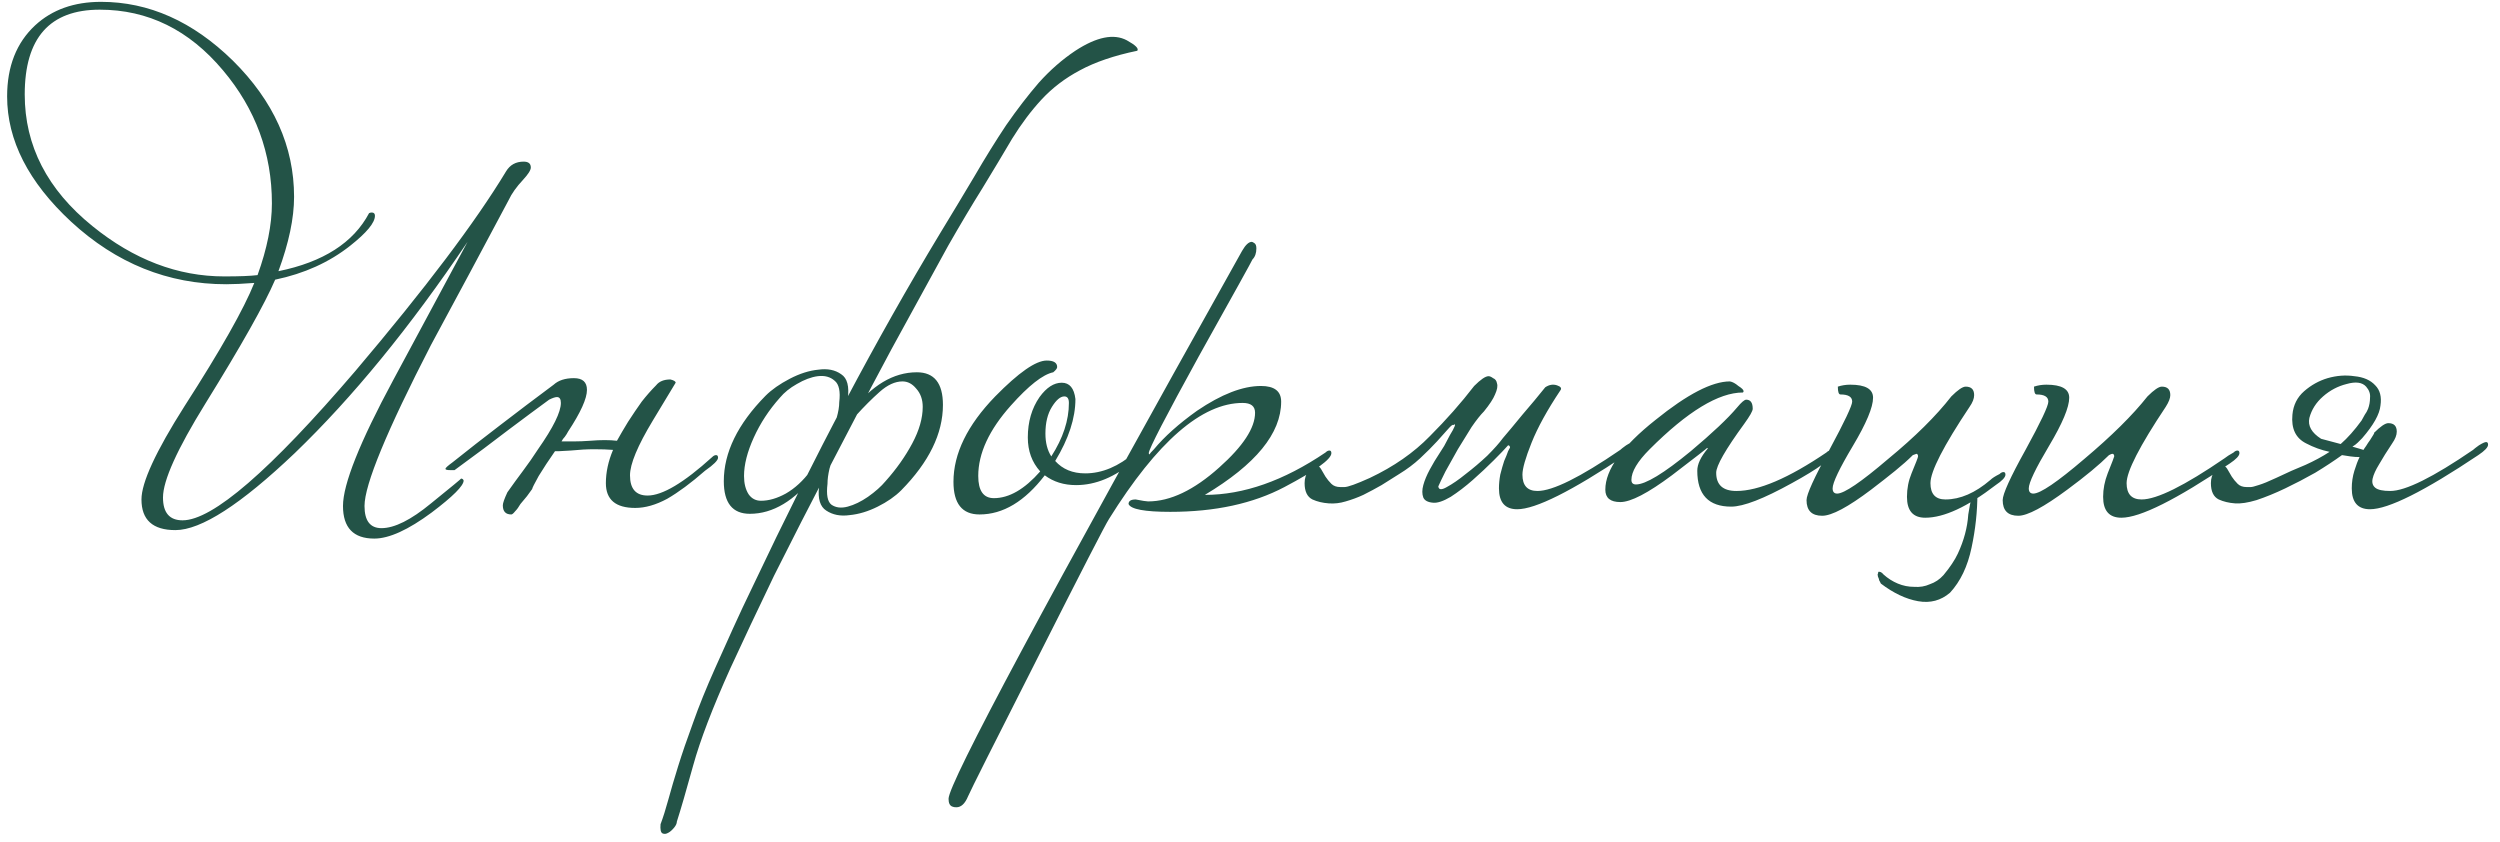 <?xml version="1.0" encoding="UTF-8"?> <svg xmlns="http://www.w3.org/2000/svg" width="184" height="62" viewBox="0 0 184 62" fill="none"><path d="M39.068 12.328C39.068 12.52 38.876 12.824 38.492 13.24C38.012 13.752 37.66 14.248 37.436 14.728C35.548 18.28 33.644 21.832 31.724 25.384C28.46 31.72 26.828 35.672 26.828 37.24C26.828 38.328 27.244 38.872 28.076 38.872C29.036 38.872 30.252 38.264 31.724 37.048C33.228 35.832 33.964 35.224 33.932 35.224C34.028 35.224 34.092 35.272 34.124 35.368C34.124 35.752 33.34 36.536 31.772 37.72C30.044 39 28.636 39.64 27.548 39.64C26.012 39.64 25.244 38.84 25.244 37.24C25.244 35.64 26.476 32.552 28.94 27.976C30.764 24.584 32.588 21.192 34.412 17.8C30.188 24.072 25.948 29.256 21.692 33.352C17.724 37.128 14.796 39.016 12.908 39.016C11.244 39.016 10.412 38.264 10.412 36.76C10.412 35.512 11.468 33.224 13.58 29.896C16.236 25.768 17.948 22.744 18.716 20.824C17.884 20.888 17.196 20.92 16.652 20.92C12.364 20.92 8.556 19.384 5.228 16.312C2.092 13.4 0.524 10.328 0.524 7.096C0.524 4.888 1.212 3.144 2.588 1.864C3.836 0.712 5.452 0.136 7.436 0.136C10.956 0.136 14.188 1.576 17.132 4.456C20.14 7.432 21.644 10.776 21.644 14.488C21.644 16.056 21.26 17.88 20.492 19.96C23.788 19.288 26.012 17.864 27.164 15.688C27.228 15.656 27.292 15.64 27.356 15.64C27.516 15.64 27.596 15.72 27.596 15.88C27.596 16.392 26.988 17.128 25.772 18.088C24.236 19.304 22.396 20.136 20.252 20.584C19.484 22.376 17.772 25.416 15.116 29.704C13.036 33.064 11.996 35.368 11.996 36.616C11.996 37.736 12.476 38.296 13.436 38.296C15.644 38.296 19.884 34.632 26.156 27.304C31.308 21.224 35.004 16.328 37.244 12.616C37.532 12.136 37.964 11.896 38.54 11.896C38.892 11.896 39.068 12.04 39.068 12.328ZM20.012 14.968C20.012 11.288 18.812 8.024 16.412 5.176C13.916 2.2 10.892 0.712 7.34 0.712C3.66 0.712 1.82 2.792 1.82 6.952C1.82 10.728 3.484 13.96 6.812 16.648C9.852 19.112 13.084 20.344 16.508 20.344C17.628 20.344 18.444 20.312 18.956 20.248C19.66 18.296 20.012 16.536 20.012 14.968ZM39.168 35.992C39.072 36.12 38.944 36.296 38.784 36.52C38.624 36.712 38.464 36.904 38.304 37.096C38.176 37.32 38.048 37.496 37.92 37.624C37.792 37.784 37.696 37.864 37.632 37.864C37.216 37.864 37.008 37.64 37.008 37.192C37.008 37.032 37.12 36.712 37.344 36.232C37.728 35.688 38.112 35.16 38.496 34.648C38.88 34.136 39.248 33.608 39.6 33.064C40.72 31.464 41.28 30.328 41.28 29.656C41.28 29.368 41.184 29.224 40.992 29.224C40.864 29.224 40.672 29.288 40.416 29.416C39.584 30.024 38.592 30.76 37.44 31.624C36.32 32.488 34.992 33.48 33.456 34.6H33.12C32.896 34.6 32.784 34.568 32.784 34.504C32.784 34.44 32.96 34.28 33.312 34.024C34.432 33.128 35.6 32.216 36.816 31.288C38.064 30.328 39.376 29.336 40.752 28.312C41.104 27.992 41.6 27.832 42.24 27.832C42.88 27.832 43.2 28.12 43.2 28.696C43.2 29.336 42.736 30.36 41.808 31.768C41.744 31.896 41.664 32.024 41.568 32.152C41.472 32.248 41.392 32.36 41.328 32.488C41.584 32.488 41.888 32.488 42.24 32.488C42.592 32.488 42.992 32.472 43.44 32.44C44.208 32.376 44.864 32.376 45.408 32.44C45.536 32.216 45.664 31.992 45.792 31.768C45.92 31.544 46.064 31.304 46.224 31.048C46.576 30.504 46.912 30.008 47.232 29.56C47.584 29.112 47.936 28.712 48.288 28.36C48.512 28.072 48.864 27.928 49.344 27.928C49.6 27.992 49.728 28.072 49.728 28.168C49.728 28.168 49.168 29.096 48.048 30.952C46.928 32.808 46.368 34.152 46.368 34.984C46.368 35.976 46.8 36.472 47.664 36.472C48.752 36.472 50.336 35.528 52.416 33.64C52.512 33.544 52.608 33.496 52.704 33.496C52.8 33.496 52.848 33.56 52.848 33.688C52.848 33.88 52.528 34.2 51.888 34.648C50.864 35.544 49.936 36.232 49.104 36.712C48.272 37.16 47.488 37.384 46.752 37.384C45.312 37.384 44.592 36.776 44.592 35.56C44.592 34.76 44.768 33.944 45.12 33.112C44.736 33.08 44.272 33.064 43.728 33.064C43.216 33.064 42.64 33.096 42 33.16C41.552 33.192 41.264 33.208 41.136 33.208C41.008 33.208 40.912 33.208 40.848 33.208C40.4 33.848 40 34.456 39.648 35.032C39.328 35.608 39.168 35.928 39.168 35.992ZM48.616 60.664C48.808 60.152 49 59.544 49.192 58.84C49.384 58.136 49.624 57.32 49.912 56.392C50.2 55.464 50.568 54.392 51.016 53.176C51.432 51.992 51.976 50.648 52.648 49.144C53.064 48.216 53.496 47.256 53.944 46.264C54.392 45.272 54.888 44.216 55.432 43.096C57.704 38.296 59.976 33.752 62.248 29.464C64.52 25.176 66.824 21.096 69.16 17.224C70.056 15.752 70.904 14.344 71.704 13C72.504 11.624 73.288 10.36 74.056 9.208C74.856 8.056 75.656 7.016 76.456 6.088C77.288 5.16 78.184 4.376 79.144 3.736C80.712 2.712 81.976 2.456 82.936 2.968C83.576 3.32 83.832 3.576 83.704 3.736C82.008 4.088 80.6 4.568 79.48 5.176C78.392 5.752 77.448 6.472 76.648 7.336C75.88 8.168 75.16 9.128 74.488 10.216C73.848 11.304 73.128 12.504 72.328 13.816C71.528 15.096 70.68 16.52 69.784 18.088C68.92 19.656 68.008 21.32 67.048 23.08C66.088 24.808 65.112 26.616 64.12 28.504C63.16 30.36 62.184 32.232 61.192 34.12C59.624 37.128 58.216 39.88 56.968 42.376C55.752 44.904 54.68 47.176 53.752 49.192C52.44 52.104 51.528 54.488 51.016 56.344C50.504 58.2 50.104 59.576 49.816 60.472C49.816 60.6 49.752 60.744 49.624 60.904C49.464 61.096 49.32 61.224 49.192 61.288C49.032 61.384 48.888 61.4 48.76 61.336C48.632 61.272 48.584 61.048 48.616 60.664ZM62.392 29.368C62.392 30.072 62.152 30.984 61.672 32.104C61.224 33.192 60.664 34.136 59.992 34.936C58.488 36.856 56.888 37.816 55.192 37.816C53.912 37.816 53.272 37.016 53.272 35.416C53.272 33.304 54.296 31.208 56.344 29.128C56.792 28.68 57.384 28.264 58.12 27.88C58.856 27.496 59.56 27.272 60.232 27.208C60.904 27.112 61.464 27.224 61.912 27.544C62.36 27.832 62.52 28.44 62.392 29.368ZM61.768 29.608C61.864 28.808 61.752 28.28 61.432 28.024C61.112 27.736 60.696 27.624 60.184 27.688C59.704 27.752 59.192 27.944 58.648 28.264C58.136 28.552 57.72 28.888 57.4 29.272C56.6 30.168 55.96 31.144 55.48 32.2C55 33.256 54.76 34.2 54.76 35.032C54.76 35.576 54.872 36.024 55.096 36.376C55.32 36.696 55.624 36.856 56.008 36.856C56.584 36.856 57.192 36.68 57.832 36.328C58.504 35.944 59.112 35.384 59.656 34.648C59.944 34.264 60.216 33.848 60.472 33.4C60.728 32.952 60.952 32.504 61.144 32.056C61.336 31.608 61.48 31.176 61.576 30.76C61.704 30.312 61.768 29.928 61.768 29.608ZM60.28 35.848C60.28 35.144 60.504 34.248 60.952 33.16C61.432 32.04 62.008 31.08 62.68 30.28C64.152 28.36 65.752 27.4 67.48 27.4C68.76 27.4 69.4 28.2 69.4 29.8C69.4 31.912 68.376 34.008 66.328 36.088C65.88 36.536 65.304 36.936 64.6 37.288C63.896 37.64 63.208 37.848 62.536 37.912C61.864 38.008 61.288 37.896 60.808 37.576C60.36 37.288 60.184 36.712 60.28 35.848ZM60.904 35.608C60.808 36.408 60.904 36.92 61.192 37.144C61.512 37.368 61.912 37.416 62.392 37.288C62.872 37.16 63.368 36.92 63.88 36.568C64.424 36.184 64.856 35.8 65.176 35.416C65.976 34.52 66.632 33.592 67.144 32.632C67.656 31.672 67.912 30.776 67.912 29.944C67.912 29.4 67.752 28.952 67.432 28.6C67.144 28.248 66.808 28.072 66.424 28.072C65.88 28.072 65.32 28.328 64.744 28.84C64.168 29.352 63.592 29.928 63.016 30.568C62.728 30.952 62.456 31.368 62.2 31.816C61.944 32.264 61.72 32.712 61.528 33.16C61.336 33.608 61.176 34.056 61.048 34.504C60.952 34.92 60.904 35.288 60.904 35.608ZM83.951 33.352C83.951 33.48 83.791 33.672 83.471 33.928C82.063 35.112 80.639 35.704 79.199 35.704C78.303 35.704 77.535 35.464 76.895 34.984C75.423 36.904 73.823 37.864 72.095 37.864C70.815 37.864 70.175 37.064 70.175 35.464C70.175 33.384 71.199 31.288 73.247 29.176C74.975 27.416 76.239 26.536 77.039 26.536C77.551 26.536 77.807 26.696 77.807 27.016C77.807 27.112 77.711 27.24 77.519 27.4C76.751 27.56 75.711 28.376 74.399 29.848C72.799 31.64 71.999 33.368 71.999 35.032C71.999 36.12 72.383 36.664 73.151 36.664C74.271 36.664 75.407 36.008 76.559 34.696C75.951 34.024 75.647 33.192 75.647 32.2C75.647 31.048 75.935 30.056 76.511 29.224C77.023 28.52 77.567 28.168 78.143 28.168C78.719 28.168 79.055 28.568 79.151 29.368C79.151 30.776 78.655 32.296 77.663 33.928C78.207 34.536 78.943 34.84 79.871 34.84C81.119 34.84 82.335 34.328 83.519 33.304C83.615 33.208 83.711 33.16 83.807 33.16C83.903 33.16 83.951 33.224 83.951 33.352ZM78.671 29.656C78.671 29.336 78.559 29.176 78.335 29.176C78.047 29.176 77.743 29.432 77.423 29.944C77.103 30.456 76.943 31.112 76.943 31.912C76.943 32.584 77.087 33.144 77.375 33.592C78.239 32.248 78.671 30.936 78.671 29.656ZM97.989 33.352C97.989 33.8 96.837 34.632 94.533 35.848C92.229 37.064 89.429 37.672 86.133 37.672C84.245 37.672 83.221 37.48 83.061 37.096C83.061 36.872 83.237 36.76 83.589 36.76C84.069 36.856 84.373 36.904 84.501 36.904C86.133 36.904 87.877 36.072 89.733 34.408C91.493 32.84 92.373 31.496 92.373 30.376C92.373 29.896 92.069 29.656 91.461 29.656C88.453 29.656 85.173 32.504 81.621 38.2C81.333 38.648 79.589 42.04 76.389 48.376C73.157 54.744 71.445 58.152 71.253 58.6C71.029 59.144 70.741 59.416 70.389 59.416C70.261 59.416 70.165 59.4 70.101 59.368C69.909 59.304 69.813 59.112 69.813 58.792C69.813 57.64 77.013 44.2 91.413 18.472C91.669 18.024 91.909 17.8 92.133 17.8C92.165 17.8 92.229 17.832 92.325 17.896C92.421 17.96 92.469 18.088 92.469 18.28C92.469 18.632 92.373 18.904 92.181 19.096C92.149 19.192 90.837 21.56 88.245 26.2C85.781 30.68 84.549 33.064 84.549 33.352C84.549 33.384 84.565 33.416 84.597 33.448C84.629 33.384 84.741 33.256 84.933 33.064C85.701 32.136 86.757 31.192 88.101 30.232C89.893 29.016 91.461 28.408 92.805 28.408C93.797 28.408 94.293 28.792 94.293 29.56C94.293 31.896 92.421 34.184 88.677 36.424C91.525 36.424 94.485 35.384 97.557 33.304C97.653 33.208 97.749 33.16 97.845 33.16C97.941 33.16 97.989 33.224 97.989 33.352ZM110.611 32.248C110.995 31.8 111.475 31.224 112.051 30.52C112.659 29.816 113.219 29.144 113.731 28.504C114.019 28.312 114.307 28.264 114.595 28.36C114.883 28.456 114.963 28.584 114.835 28.744C113.875 30.184 113.171 31.464 112.723 32.584C112.275 33.704 112.051 34.488 112.051 34.936C112.051 35.736 112.419 36.136 113.155 36.136C114.275 36.136 116.307 35.128 119.251 33.112C119.315 33.048 119.459 32.936 119.683 32.776C119.939 32.616 120.115 32.536 120.211 32.536C120.307 32.536 120.355 32.6 120.355 32.728C120.355 32.92 120.115 33.176 119.635 33.496C115.667 36.152 113.011 37.48 111.667 37.48C110.771 37.48 110.323 36.968 110.323 35.944C110.323 35.624 110.355 35.288 110.419 34.936C110.515 34.552 110.611 34.216 110.707 33.928C110.835 33.64 110.931 33.4 110.995 33.208C111.091 33.016 111.139 32.936 111.139 32.968C111.139 32.84 111.091 32.776 110.995 32.776C110.771 33.032 110.419 33.4 109.939 33.88C109.459 34.36 108.947 34.84 108.403 35.32C107.859 35.8 107.315 36.216 106.771 36.568C106.227 36.888 105.795 37.032 105.475 37C105.091 36.968 104.851 36.84 104.755 36.616C104.659 36.36 104.659 36.056 104.755 35.704C104.851 35.352 105.011 34.968 105.235 34.552C105.459 34.136 105.699 33.736 105.955 33.352C106.019 33.256 106.131 33.08 106.291 32.824C106.451 32.536 106.595 32.264 106.723 32.008C106.883 31.752 106.995 31.544 107.059 31.384C107.123 31.224 107.091 31.192 106.963 31.288C106.931 31.224 106.803 31.32 106.579 31.576C106.387 31.8 106.115 32.104 105.763 32.488C105.411 32.872 104.995 33.288 104.515 33.736C104.067 34.152 103.555 34.536 102.979 34.888C102.563 35.144 102.131 35.416 101.683 35.704C101.235 35.96 100.787 36.2 100.339 36.424C99.923 36.616 99.491 36.776 99.043 36.904C98.627 37.032 98.211 37.08 97.795 37.048C97.347 37.016 96.947 36.92 96.595 36.76C96.211 36.568 96.019 36.168 96.019 35.56C96.019 35.208 96.115 34.904 96.307 34.648C96.467 34.392 96.643 34.264 96.835 34.264C96.995 34.264 97.123 34.344 97.219 34.504C97.315 34.664 97.427 34.856 97.555 35.08C97.683 35.272 97.827 35.448 97.987 35.608C98.147 35.768 98.371 35.848 98.659 35.848H98.947C99.203 35.848 99.827 35.624 100.819 35.176C102.579 34.344 104.051 33.32 105.235 32.104C106.451 30.888 107.539 29.656 108.499 28.408C108.979 27.928 109.331 27.688 109.555 27.688C109.651 27.688 109.763 27.736 109.891 27.832C110.051 27.896 110.147 28.024 110.179 28.216C110.243 28.408 110.195 28.68 110.035 29.032C109.907 29.352 109.635 29.768 109.219 30.28C108.963 30.536 108.659 30.92 108.307 31.432C107.987 31.944 107.651 32.488 107.299 33.064C106.979 33.64 106.675 34.184 106.387 34.696C106.131 35.208 105.955 35.576 105.859 35.8C105.891 36.056 106.099 36.072 106.483 35.848C106.899 35.624 107.363 35.304 107.875 34.888C108.419 34.472 108.947 34.024 109.459 33.544C109.971 33.032 110.355 32.6 110.611 32.248ZM134.856 33.352C134.856 33.736 133.864 34.472 131.88 35.56C129.8 36.712 128.312 37.288 127.416 37.288C125.752 37.288 124.92 36.408 124.92 34.648C124.92 34.168 125.176 33.624 125.688 33.016C125.688 32.984 125.672 32.968 125.64 32.968C125.672 32.968 124.808 33.64 123.048 34.984C121.288 36.296 120.024 36.952 119.256 36.952C118.52 36.952 118.152 36.648 118.152 36.04C118.152 34.568 119.384 32.856 121.848 30.904C124.184 29.016 126.008 28.072 127.32 28.072C127.512 28.104 127.72 28.216 127.944 28.408C128.2 28.568 128.328 28.696 128.328 28.792C128.328 28.824 128.312 28.856 128.28 28.888C126.488 28.888 124.2 30.28 121.416 33.064C120.52 33.96 120.072 34.712 120.072 35.32C120.072 35.544 120.184 35.656 120.408 35.656C121.112 35.656 122.456 34.84 124.44 33.208C126.04 31.864 127.176 30.792 127.848 29.992C128.168 29.608 128.392 29.416 128.52 29.416C128.84 29.416 129 29.64 129 30.088C129 30.248 128.792 30.616 128.376 31.192C127 33.08 126.312 34.28 126.312 34.792C126.312 35.688 126.808 36.136 127.8 36.136C129.432 36.136 131.64 35.192 134.424 33.304C134.52 33.208 134.616 33.16 134.712 33.16C134.808 33.16 134.856 33.224 134.856 33.352ZM143.185 36.76C144.273 36.76 145.377 36.28 146.497 35.32C146.625 35.192 146.849 35.048 147.169 34.888C147.265 34.792 147.361 34.744 147.457 34.744C147.553 34.744 147.601 34.808 147.601 34.936C147.601 35.128 147.361 35.384 146.881 35.704C144.801 37.304 143.073 38.104 141.697 38.104C140.801 38.104 140.353 37.592 140.353 36.568C140.353 35.96 140.465 35.384 140.689 34.84C141.009 34.072 141.169 33.656 141.169 33.592C141.169 33.464 141.121 33.4 141.025 33.4C141.057 33.4 140.977 33.432 140.785 33.496C140.433 33.848 140.001 34.232 139.489 34.648C138.977 35.064 138.385 35.528 137.713 36.04C136.017 37.32 134.817 37.96 134.113 37.96C133.345 37.96 132.961 37.576 132.961 36.808C132.961 36.392 133.521 35.16 134.641 33.112C135.761 31.032 136.321 29.848 136.321 29.56C136.321 29.208 136.033 29.032 135.457 29.032C135.329 29.032 135.265 28.84 135.265 28.456C135.553 28.36 135.857 28.312 136.177 28.312C137.297 28.312 137.857 28.632 137.857 29.272C137.857 29.976 137.361 31.16 136.369 32.824C135.377 34.488 134.881 35.528 134.881 35.944C134.881 36.2 134.993 36.328 135.217 36.328C135.729 36.328 136.977 35.48 138.961 33.784C140.945 32.152 142.497 30.616 143.617 29.176C144.097 28.696 144.449 28.456 144.673 28.456C145.089 28.456 145.297 28.664 145.297 29.08C145.297 29.336 145.185 29.624 144.961 29.944C143.041 32.824 142.081 34.696 142.081 35.56C142.081 36.36 142.449 36.76 143.185 36.76ZM145.201 36.376L145.585 35.992L145.537 36.328C145.537 37.64 145.393 38.968 145.105 40.312C144.817 41.688 144.289 42.792 143.521 43.624C142.849 44.2 142.065 44.408 141.169 44.248C140.273 44.088 139.361 43.656 138.433 42.952C138.401 42.888 138.369 42.824 138.337 42.76C138.305 42.728 138.289 42.68 138.289 42.616C138.225 42.488 138.193 42.376 138.193 42.28C138.225 42.216 138.241 42.152 138.241 42.088C138.369 42.056 138.497 42.12 138.625 42.28C138.945 42.568 139.297 42.792 139.681 42.952C140.065 43.112 140.465 43.192 140.881 43.192C141.297 43.224 141.681 43.16 142.033 43C142.417 42.872 142.753 42.648 143.041 42.328C143.521 41.752 143.873 41.224 144.097 40.744C144.321 40.264 144.497 39.784 144.625 39.304C144.753 38.824 144.833 38.344 144.865 37.864C144.929 37.416 145.025 36.936 145.153 36.424L145.201 36.376ZM164.822 33.352C164.822 33.544 164.582 33.8 164.102 34.12C160.166 36.776 157.51 38.104 156.134 38.104C155.238 38.104 154.79 37.592 154.79 36.568C154.79 35.992 154.902 35.416 155.126 34.84C155.446 34.04 155.606 33.624 155.606 33.592C155.606 33.464 155.558 33.4 155.462 33.4C155.43 33.4 155.35 33.432 155.222 33.496C154.518 34.2 153.494 35.048 152.15 36.04C150.422 37.32 149.222 37.96 148.55 37.96C147.782 37.96 147.398 37.576 147.398 36.808C147.398 36.36 147.958 35.128 149.078 33.112C150.198 31.064 150.758 29.88 150.758 29.56C150.758 29.208 150.47 29.032 149.894 29.032C149.766 29.032 149.702 28.84 149.702 28.456C149.99 28.36 150.294 28.312 150.614 28.312C151.734 28.312 152.294 28.632 152.294 29.272C152.294 29.976 151.798 31.16 150.806 32.824C149.814 34.488 149.318 35.528 149.318 35.944C149.318 36.2 149.43 36.328 149.654 36.328C150.166 36.328 151.414 35.48 153.398 33.784C155.414 32.088 156.966 30.552 158.054 29.176C158.534 28.696 158.886 28.456 159.11 28.456C159.526 28.456 159.734 28.664 159.734 29.08C159.734 29.304 159.622 29.592 159.398 29.944C157.478 32.824 156.518 34.696 156.518 35.56C156.518 36.36 156.886 36.76 157.622 36.76C158.742 36.76 160.774 35.752 163.718 33.736C163.878 33.608 164.102 33.464 164.39 33.304C164.486 33.208 164.582 33.16 164.678 33.16C164.774 33.16 164.822 33.224 164.822 33.352ZM174.722 31.864C175.202 31.384 175.554 31.144 175.778 31.144C176.194 31.144 176.402 31.352 176.402 31.768C176.402 32.024 176.29 32.312 176.066 32.632C175.682 33.208 175.362 33.72 175.106 34.168C174.85 34.584 174.69 34.936 174.626 35.224C174.562 35.512 174.626 35.736 174.818 35.896C175.01 36.056 175.378 36.136 175.922 36.136C177.042 36.136 179.074 35.128 182.018 33.112C182.082 33.048 182.226 32.936 182.45 32.776C182.706 32.616 182.882 32.536 182.978 32.536C183.074 32.536 183.122 32.6 183.122 32.728C183.122 32.92 182.882 33.176 182.402 33.496C178.434 36.152 175.778 37.48 174.434 37.48C173.538 37.48 173.09 36.968 173.09 35.944C173.09 35.496 173.154 35.064 173.282 34.648C173.41 34.232 173.538 33.896 173.666 33.64C173.442 33.64 173.218 33.624 172.994 33.592C172.802 33.56 172.594 33.528 172.37 33.496C171.794 33.912 171.138 34.344 170.402 34.792C169.666 35.208 168.93 35.592 168.194 35.944C167.458 36.296 166.754 36.584 166.082 36.808C165.442 37 164.914 37.08 164.498 37.048C164.05 37.016 163.65 36.92 163.298 36.76C162.914 36.568 162.722 36.168 162.722 35.56C162.722 35.208 162.818 34.904 163.01 34.648C163.17 34.392 163.346 34.264 163.538 34.264C163.698 34.264 163.826 34.344 163.922 34.504C164.018 34.664 164.13 34.856 164.258 35.08C164.386 35.272 164.53 35.448 164.69 35.608C164.85 35.768 165.074 35.848 165.362 35.848H165.65C165.746 35.848 165.938 35.8 166.226 35.704C166.546 35.608 166.978 35.432 167.522 35.176C168.322 34.792 169.042 34.472 169.682 34.216C170.322 33.928 170.914 33.608 171.458 33.256C170.85 33.128 170.274 32.92 169.73 32.632C168.962 32.248 168.626 31.544 168.722 30.52C168.786 29.816 169.074 29.24 169.586 28.792C170.098 28.344 170.674 28.024 171.314 27.832C171.986 27.64 172.642 27.592 173.282 27.688C173.954 27.752 174.466 27.976 174.818 28.36C175.17 28.712 175.298 29.208 175.202 29.848C175.138 30.488 174.69 31.288 173.858 32.248C173.762 32.344 173.65 32.456 173.522 32.584C173.426 32.68 173.298 32.776 173.138 32.872L173.954 33.112C173.986 33.048 174.05 32.952 174.146 32.824C174.242 32.664 174.338 32.52 174.434 32.392C174.53 32.232 174.61 32.104 174.674 32.008C174.738 31.912 174.754 31.864 174.722 31.864ZM173.81 30.952C173.906 30.792 173.986 30.648 174.05 30.52C174.146 30.392 174.226 30.248 174.29 30.088C174.386 29.832 174.434 29.56 174.434 29.272C174.466 28.984 174.37 28.712 174.146 28.456C173.858 28.136 173.378 28.072 172.706 28.264C172.066 28.424 171.49 28.728 170.978 29.176C170.466 29.624 170.13 30.152 169.97 30.76C169.842 31.336 170.13 31.848 170.834 32.296L172.274 32.68C172.53 32.456 172.786 32.2 173.042 31.912C173.298 31.624 173.554 31.304 173.81 30.952Z" fill="#235347"></path></svg> 
